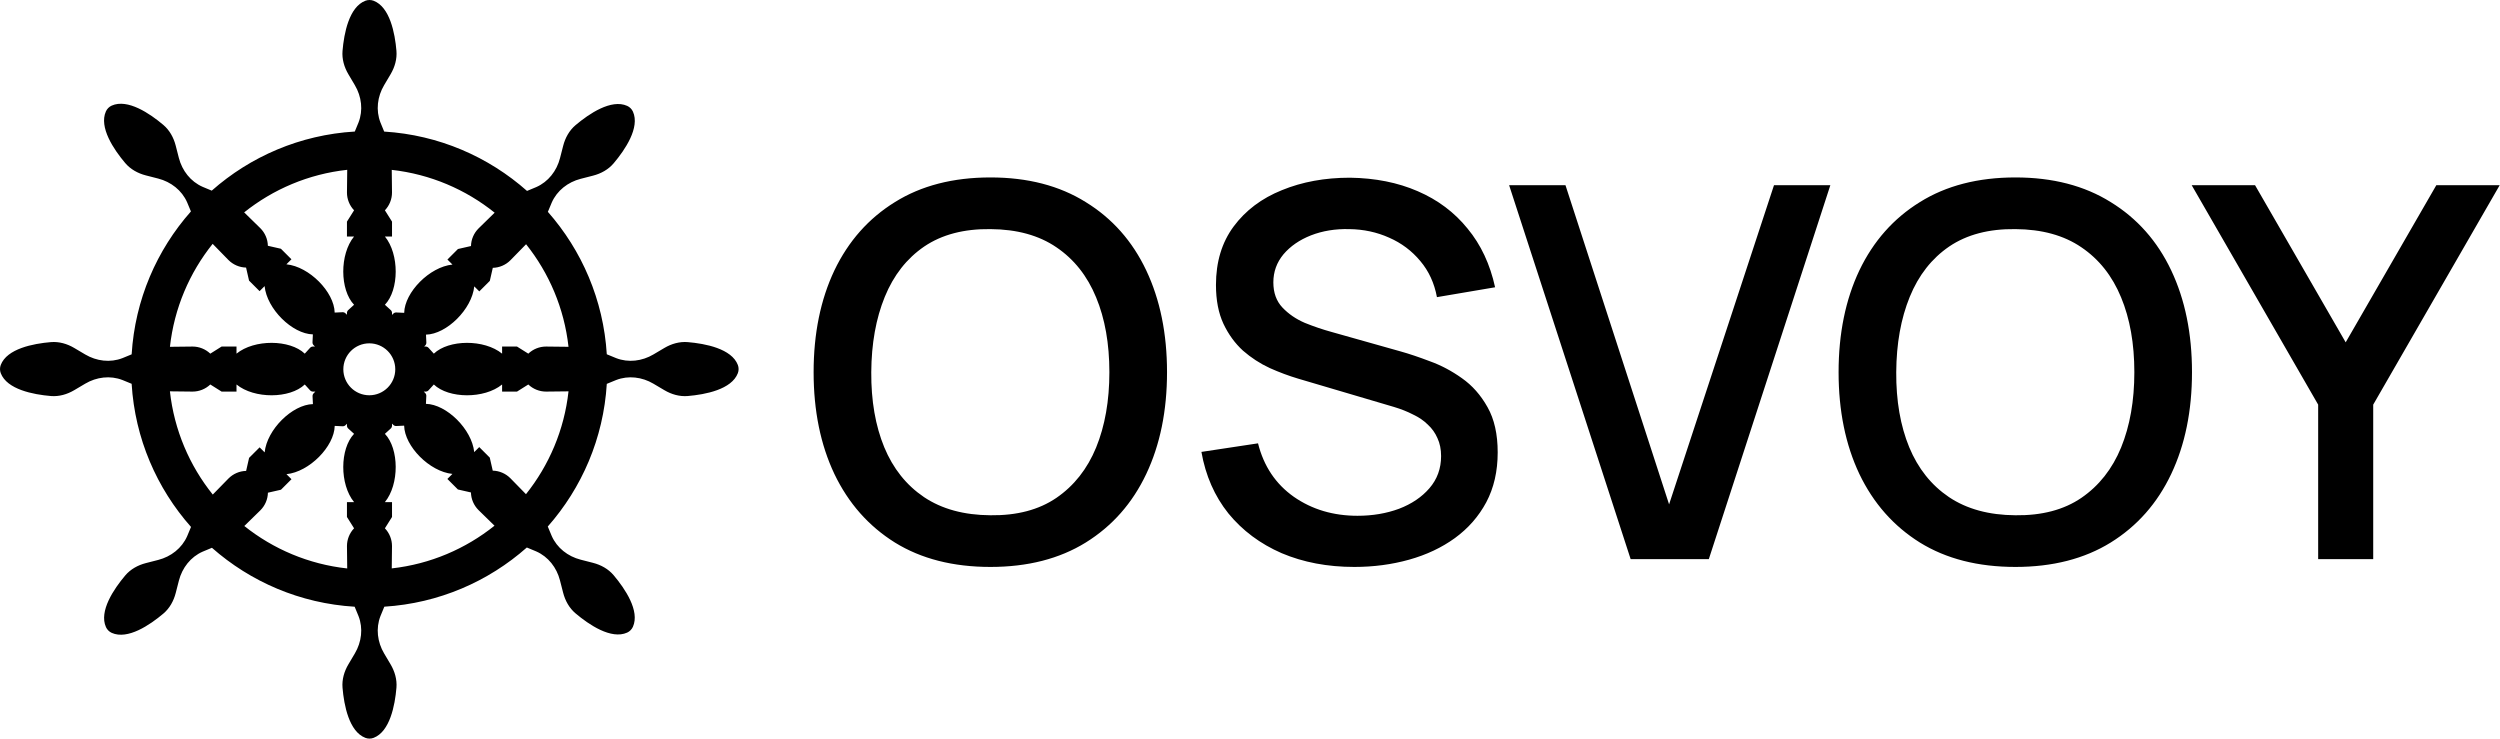 <svg xmlns="http://www.w3.org/2000/svg" fill="none" viewBox="0 0 1733 512" height="512" width="1733">
<g clip-path="url(#clip0_298_422)">
<path fill="black" d="M253.289 0.519C255.108 -0.173 257.145 -0.174 258.964 0.518C270.264 4.815 273.791 23.068 274.812 35.254C275.289 40.938 273.665 46.543 270.76 51.453L266.255 59.068C261.615 66.909 260.41 76.423 263.726 84.91C264.7 87.403 265.558 89.44 266.312 91.206C304.204 93.555 338.633 108.693 365.334 132.356C367.138 131.632 369.216 130.79 371.712 129.696C380.057 126.039 385.932 118.46 388.196 109.634L390.396 101.064C391.813 95.538 394.628 90.427 398.984 86.745C408.324 78.85 423.725 68.437 434.753 73.389C436.528 74.186 437.969 75.627 438.766 77.403C443.716 88.431 433.304 103.831 425.409 113.17C421.727 117.526 416.615 120.341 411.09 121.758L402.52 123.958C393.694 126.222 386.116 132.098 382.459 140.443C381.359 142.954 380.511 145.039 379.784 146.851C403.281 173.518 418.299 207.832 420.625 245.582C422.43 246.353 424.517 247.235 427.091 248.241C435.577 251.556 445.09 250.352 452.932 245.712L460.547 241.207C465.456 238.302 471.061 236.679 476.745 237.155C488.932 238.176 507.185 241.704 511.481 253.003C512.173 254.822 512.173 256.859 511.481 258.678C507.184 269.977 488.931 273.505 476.745 274.526C471.061 275.002 465.456 273.378 460.547 270.473L452.932 265.968C445.09 261.329 435.577 260.125 427.091 263.44C424.52 264.444 422.433 265.324 420.63 266.095C418.321 303.916 403.272 338.292 379.72 364.991C380.453 366.82 381.309 368.929 382.425 371.475C386.081 379.82 393.66 385.696 402.485 387.96L411.056 390.159C416.581 391.576 421.693 394.391 425.375 398.748C433.27 408.087 443.682 423.488 438.73 434.516C437.933 436.292 436.493 437.732 434.718 438.529C423.69 443.48 408.289 433.068 398.95 425.173C394.594 421.491 391.779 416.379 390.361 410.853L388.162 402.283C385.898 393.457 380.023 385.879 371.678 382.222C369.138 381.109 367.033 380.255 365.207 379.523C338.547 403.101 304.206 418.191 266.413 420.557C265.635 422.377 264.744 424.485 263.726 427.09C260.411 435.577 261.614 445.091 266.254 452.932L270.76 460.546C273.665 465.456 275.289 471.061 274.812 476.746C273.791 488.932 270.263 507.184 258.964 511.481C257.145 512.173 255.108 512.173 253.289 511.481C241.99 507.184 238.462 488.932 237.44 476.746C236.964 471.061 238.588 465.456 241.493 460.546L245.999 452.932C250.639 445.091 251.842 435.577 248.527 427.09C247.513 424.495 246.625 422.394 245.849 420.579C208.017 418.295 173.626 403.265 146.91 379.725C145.098 380.452 143.012 381.3 140.501 382.401C132.156 386.058 126.28 393.636 124.016 402.461L121.817 411.032C120.4 416.557 117.585 421.669 113.229 425.351C103.89 433.246 88.489 443.658 77.461 438.708C75.686 437.91 74.245 436.47 73.447 434.695C68.495 423.666 78.908 408.265 86.803 398.925C90.485 394.569 95.597 391.755 101.122 390.337L109.693 388.138C118.519 385.874 126.097 379.999 129.754 371.654C130.848 369.157 131.691 367.08 132.415 365.275C108.709 338.525 93.56 304.019 91.253 266.045C89.477 265.286 87.426 264.423 84.91 263.44C76.424 260.125 66.91 261.329 59.068 265.968L51.453 270.473C46.544 273.378 40.939 275.002 35.255 274.526C23.069 273.505 4.817 269.977 0.52 258.678C-0.172 256.859 -0.173 254.822 0.519 253.003C4.815 241.704 23.068 238.176 35.255 237.155C40.939 236.678 46.544 238.302 51.453 241.207L59.068 245.712C66.91 250.352 76.424 251.556 84.91 248.241C87.428 247.257 89.48 246.391 91.258 245.631C93.582 207.729 108.701 173.285 132.351 146.567C131.633 144.78 130.798 142.726 129.72 140.264C126.063 131.919 118.485 126.043 109.659 123.779L101.088 121.581C95.562 120.163 90.451 117.348 86.769 112.992C78.874 103.653 68.462 88.252 73.413 77.224C74.21 75.449 75.65 74.009 77.426 73.211C88.454 68.259 103.855 78.671 113.194 86.566C117.551 90.248 120.366 95.361 121.783 100.886L123.981 109.457C126.246 118.282 132.122 125.86 140.467 129.517C142.935 130.599 144.993 131.435 146.783 132.154C173.54 108.53 208.018 93.45 245.949 91.184C246.701 89.423 247.557 87.393 248.527 84.91C251.842 76.423 250.639 66.909 245.999 59.068L241.493 51.453C238.588 46.543 236.964 40.938 237.44 35.254C238.462 23.068 241.99 4.816 253.289 0.519ZM239.535 294.71C238.999 295.247 238.256 295.532 237.498 295.496L232.031 295.234C231.716 309.509 214.43 327.113 198.568 328.697L202.059 332.187L194.764 339.482L185.723 341.542C185.622 346.123 183.727 350.524 180.479 353.754C175.986 358.221 172.365 361.768 169.357 364.625C189.37 380.582 213.884 391.128 240.689 394.054C240.584 389.919 240.533 384.869 240.515 378.566C240.501 373.985 242.274 369.533 245.441 366.222L240.506 358.373V348.056H245.441C235.345 335.721 235.57 311.049 245.441 300.732L241.391 297.051C240.829 296.541 240.506 295.814 240.506 295.056V293.74L239.535 294.71ZM271.748 295.056C271.748 295.814 271.424 296.541 270.862 297.051L266.812 300.732C276.683 311.049 276.908 335.721 266.812 348.056H271.748V358.373L266.812 366.222C269.979 369.533 271.752 373.985 271.738 378.566C271.72 384.849 271.669 389.886 271.564 394.014C298.343 391.019 322.821 380.418 342.79 364.418C339.789 361.566 336.178 358.028 331.7 353.577C328.451 350.347 326.557 345.946 326.456 341.365L317.415 339.304L310.12 332.009L313.61 328.519C297.749 326.936 280.462 309.332 280.147 295.056L274.68 295.317C273.922 295.353 273.18 295.069 272.644 294.533L271.748 293.637V295.056ZM686.58 123C712.38 123 734.4 128.7 752.64 140.1C771 151.38 784.98 167.16 794.58 187.44C804.18 207.72 808.98 231.24 808.98 258C808.98 284.76 804.18 308.28 794.58 328.56C784.98 348.84 771 364.68 752.64 376.08C734.4 387.359 712.38 393 686.58 393C660.66 393 638.58 387.36 620.34 376.08C602.1 364.68 588.12 348.84 578.4 328.56C568.8 308.28 564 284.76 564 258C564 231.24 568.8 207.72 578.4 187.44C588.12 167.16 602.1 151.38 620.34 140.1C638.58 128.7 660.66 123 686.58 123ZM935.784 123.18C953.304 123.42 968.965 126.54 982.765 132.54C996.684 138.539 1008.2 147.18 1017.32 158.459C1026.56 169.619 1032.92 183.18 1036.4 199.14L996.085 205.98C994.285 196.26 990.444 187.919 984.564 180.959C978.685 173.88 971.485 168.48 962.965 164.76C954.445 160.92 945.204 158.94 935.244 158.82C925.644 158.58 916.824 160.02 908.784 163.14C900.864 166.26 894.504 170.64 889.704 176.28C885.024 181.92 882.685 188.4 882.685 195.72C882.685 202.92 884.784 208.74 888.984 213.18C893.184 217.62 898.345 221.16 904.465 223.8C910.705 226.32 916.885 228.42 923.005 230.1L970.885 243.6C976.885 245.28 983.665 247.56 991.225 250.44C998.905 253.2 1006.28 257.1 1013.36 262.14C1020.56 267.18 1026.5 273.9 1031.18 282.3C1035.86 290.58 1038.2 301.02 1038.2 313.62C1038.2 326.7 1035.56 338.22 1030.28 348.18C1025 358.02 1017.74 366.3 1008.5 373.02C999.385 379.62 988.824 384.599 976.824 387.959C964.824 391.319 952.165 392.999 938.845 393C920.245 393 903.444 389.819 888.444 383.459C873.564 376.979 861.265 367.799 851.545 355.919C841.945 343.92 835.704 329.7 832.824 313.26L872.064 307.32C876.024 323.16 884.304 335.52 896.904 344.4C909.504 353.16 924.205 357.54 941.005 357.54C951.445 357.54 961.045 355.92 969.805 352.68C978.565 349.32 985.584 344.579 990.864 338.459C996.264 332.22 998.965 324.78 998.965 316.14C998.965 311.46 998.124 307.32 996.444 303.72C994.884 300.12 992.664 297 989.784 294.36C987.024 291.6 983.604 289.259 979.524 287.339C975.565 285.299 971.185 283.56 966.385 282.12L899.965 262.5C893.485 260.58 886.884 258.12 880.164 255.12C873.444 252 867.264 247.98 861.624 243.06C856.104 238.02 851.604 231.84 848.124 224.52C844.644 217.08 842.904 208.08 842.904 197.52C842.904 181.56 846.985 168.06 855.145 157.02C863.424 145.86 874.584 137.46 888.624 131.82C902.664 126.06 918.384 123.18 935.784 123.18ZM1397.09 123C1422.89 123 1444.91 128.7 1463.15 140.1C1481.51 151.38 1495.49 167.16 1505.09 187.44C1514.69 207.72 1519.49 231.24 1519.49 258C1519.49 284.76 1514.69 308.28 1505.09 328.56C1495.49 348.84 1481.51 364.68 1463.15 376.08C1444.91 387.359 1422.89 393 1397.09 393C1371.17 392.999 1349.09 387.36 1330.85 376.08C1312.61 364.68 1298.63 348.84 1288.91 328.56C1279.31 308.28 1274.51 284.76 1274.51 258C1274.51 231.24 1279.31 207.72 1288.91 187.44C1298.63 167.16 1312.61 151.38 1330.85 140.1C1349.09 128.7 1371.17 123 1397.09 123ZM1157.01 349.62L1229.73 128.4H1268.79L1184.55 387.6H1130.37L1046.13 128.4H1085.19L1157.01 349.62ZM1626.03 237.3L1688.85 128.4H1732.77L1645.11 280.5V387.6H1606.95V280.5L1519.29 128.4H1563.21L1626.03 237.3ZM686.58 158.82C668.22 158.58 652.92 162.599 640.68 170.879C628.56 179.159 619.44 190.8 613.32 205.8C607.2 220.8 604.08 238.2 603.96 258C603.84 277.799 606.84 295.14 612.96 310.02C619.08 324.78 628.26 336.3 640.5 344.58C652.86 352.86 668.22 357.06 686.58 357.18C704.94 357.42 720.18 353.4 732.3 345.12C744.54 336.72 753.72 325.08 759.84 310.2C765.96 295.2 769.021 277.799 769.021 258C769.02 238.2 765.96 220.92 759.84 206.16C753.72 191.28 744.54 179.699 732.3 171.419C720.18 163.14 704.94 158.94 686.58 158.82ZM1397.09 158.82C1378.73 158.58 1363.43 162.599 1351.19 170.879C1339.07 179.159 1329.95 190.8 1323.83 205.8C1317.71 220.8 1314.59 238.2 1314.47 258C1314.35 277.799 1317.35 295.14 1323.47 310.02C1329.59 324.78 1338.77 336.3 1351.01 344.58C1363.37 352.86 1378.73 357.06 1397.09 357.18C1415.45 357.42 1430.69 353.4 1442.81 345.12C1455.05 336.72 1464.23 325.08 1470.35 310.2C1476.47 295.2 1479.53 277.799 1479.53 258C1479.53 238.2 1476.47 220.92 1470.35 206.16C1464.23 191.28 1455.05 179.699 1442.81 171.419C1430.69 163.14 1415.45 158.94 1397.09 158.82ZM211.268 266.525C200.951 276.397 176.28 276.621 163.944 266.525V271.461H153.627L145.777 266.525C142.467 269.693 138.015 271.465 133.434 271.452C127.049 271.433 121.952 271.381 117.787 271.273C120.751 298.188 131.4 322.789 147.491 342.834C150.355 339.82 153.914 336.188 158.399 331.676C161.629 328.427 166.03 326.533 170.611 326.432L172.672 317.391L179.967 310.095L183.457 313.585C185.041 297.724 202.644 280.438 216.92 280.124L216.659 274.656C216.623 273.898 216.907 273.156 217.443 272.62L218.602 271.461H216.943C216.185 271.461 215.459 271.137 214.949 270.576L211.268 266.525ZM358.373 271.461H348.056V266.525C335.72 276.621 311.049 276.397 300.732 266.525L297.052 270.576C296.542 271.137 295.815 271.461 295.057 271.461H293.755L294.734 272.441C295.27 272.977 295.556 273.72 295.52 274.477L295.258 279.945C309.533 280.26 327.137 297.546 328.721 313.408L332.211 309.917L339.507 317.212L341.567 326.253C346.148 326.355 350.548 328.249 353.778 331.498C358.221 335.967 361.755 339.573 364.604 342.571C380.578 322.574 391.146 298.073 394.098 271.276C389.954 271.382 384.892 271.433 378.566 271.452C373.985 271.465 369.533 269.693 366.223 266.525L358.373 271.461ZM256 238C246.059 238 238 246.059 238 256C238 265.941 246.059 273.999 256 274C265.941 274 274 265.941 274 256C274 246.059 265.941 238 256 238ZM147.412 169.035C131.383 189.04 120.77 213.571 117.797 240.407C121.96 240.299 127.054 240.247 133.434 240.228C138.015 240.215 142.467 241.987 145.777 245.155L153.627 240.219H163.944V245.155C176.28 235.059 200.951 235.283 211.268 245.155L214.949 241.104C215.459 240.543 216.185 240.219 216.943 240.219H218.33L217.409 239.298C216.873 238.762 216.589 238.02 216.625 237.262L216.886 231.794C202.61 231.48 185.006 214.193 183.423 198.332L179.933 201.822L172.638 194.527L170.577 185.486C165.996 185.385 161.595 183.491 158.365 180.242C153.856 175.706 150.283 172.059 147.412 169.035ZM364.684 169.298C361.826 172.306 358.279 175.926 353.812 180.419C350.583 183.668 346.182 185.563 341.602 185.665L339.541 194.706L332.245 202L328.755 198.51C327.171 214.372 309.568 231.658 295.292 231.973L295.554 237.44C295.59 238.197 295.305 238.941 294.769 239.477L294.026 240.219H295.057C295.815 240.219 296.542 240.543 297.052 241.104L300.732 245.155C311.049 235.283 335.72 235.059 348.056 245.155V240.219H358.373L366.223 245.155C369.533 241.987 373.985 240.215 378.566 240.228C384.887 240.247 389.947 240.298 394.089 240.404C391.128 213.686 380.595 189.254 364.684 169.298ZM271.559 117.753C271.667 121.924 271.719 127.033 271.738 133.434C271.752 138.015 269.979 142.466 266.812 145.777L271.748 153.626V163.944H266.812C276.908 176.279 276.683 200.95 266.812 211.267L270.862 214.949C271.424 215.459 271.748 216.186 271.748 216.944V218.315L272.678 217.385C273.214 216.849 273.956 216.564 274.714 216.6L280.182 216.862C280.496 202.586 297.783 184.982 313.645 183.399L310.154 179.909L317.449 172.614L326.49 170.553C326.591 165.972 328.485 161.571 331.734 158.341C336.247 153.856 339.879 150.296 342.894 147.433C322.905 131.386 298.386 120.752 271.559 117.753ZM240.695 117.713C213.841 120.643 189.287 131.222 169.254 147.225C172.275 150.094 175.917 153.662 180.444 158.164C183.693 161.393 185.587 165.794 185.688 170.375L194.729 172.435L202.024 179.731L198.534 183.221C214.396 184.805 231.682 202.408 231.997 216.683L237.464 216.422C238.221 216.386 238.965 216.67 239.501 217.207L240.506 218.211V216.944C240.506 216.186 240.829 215.459 241.391 214.949L245.441 211.267C235.57 200.95 235.345 176.279 245.441 163.944H240.506V153.626L245.441 145.777C242.274 142.466 240.501 138.015 240.515 133.434C240.534 127.012 240.586 121.891 240.695 117.713Z"></path>
</g>
<defs>
<clipPath id="clip0_298_422">
<rect fill="white" height="512" width="1733"></rect>
</clipPath>
</defs>
</svg>
